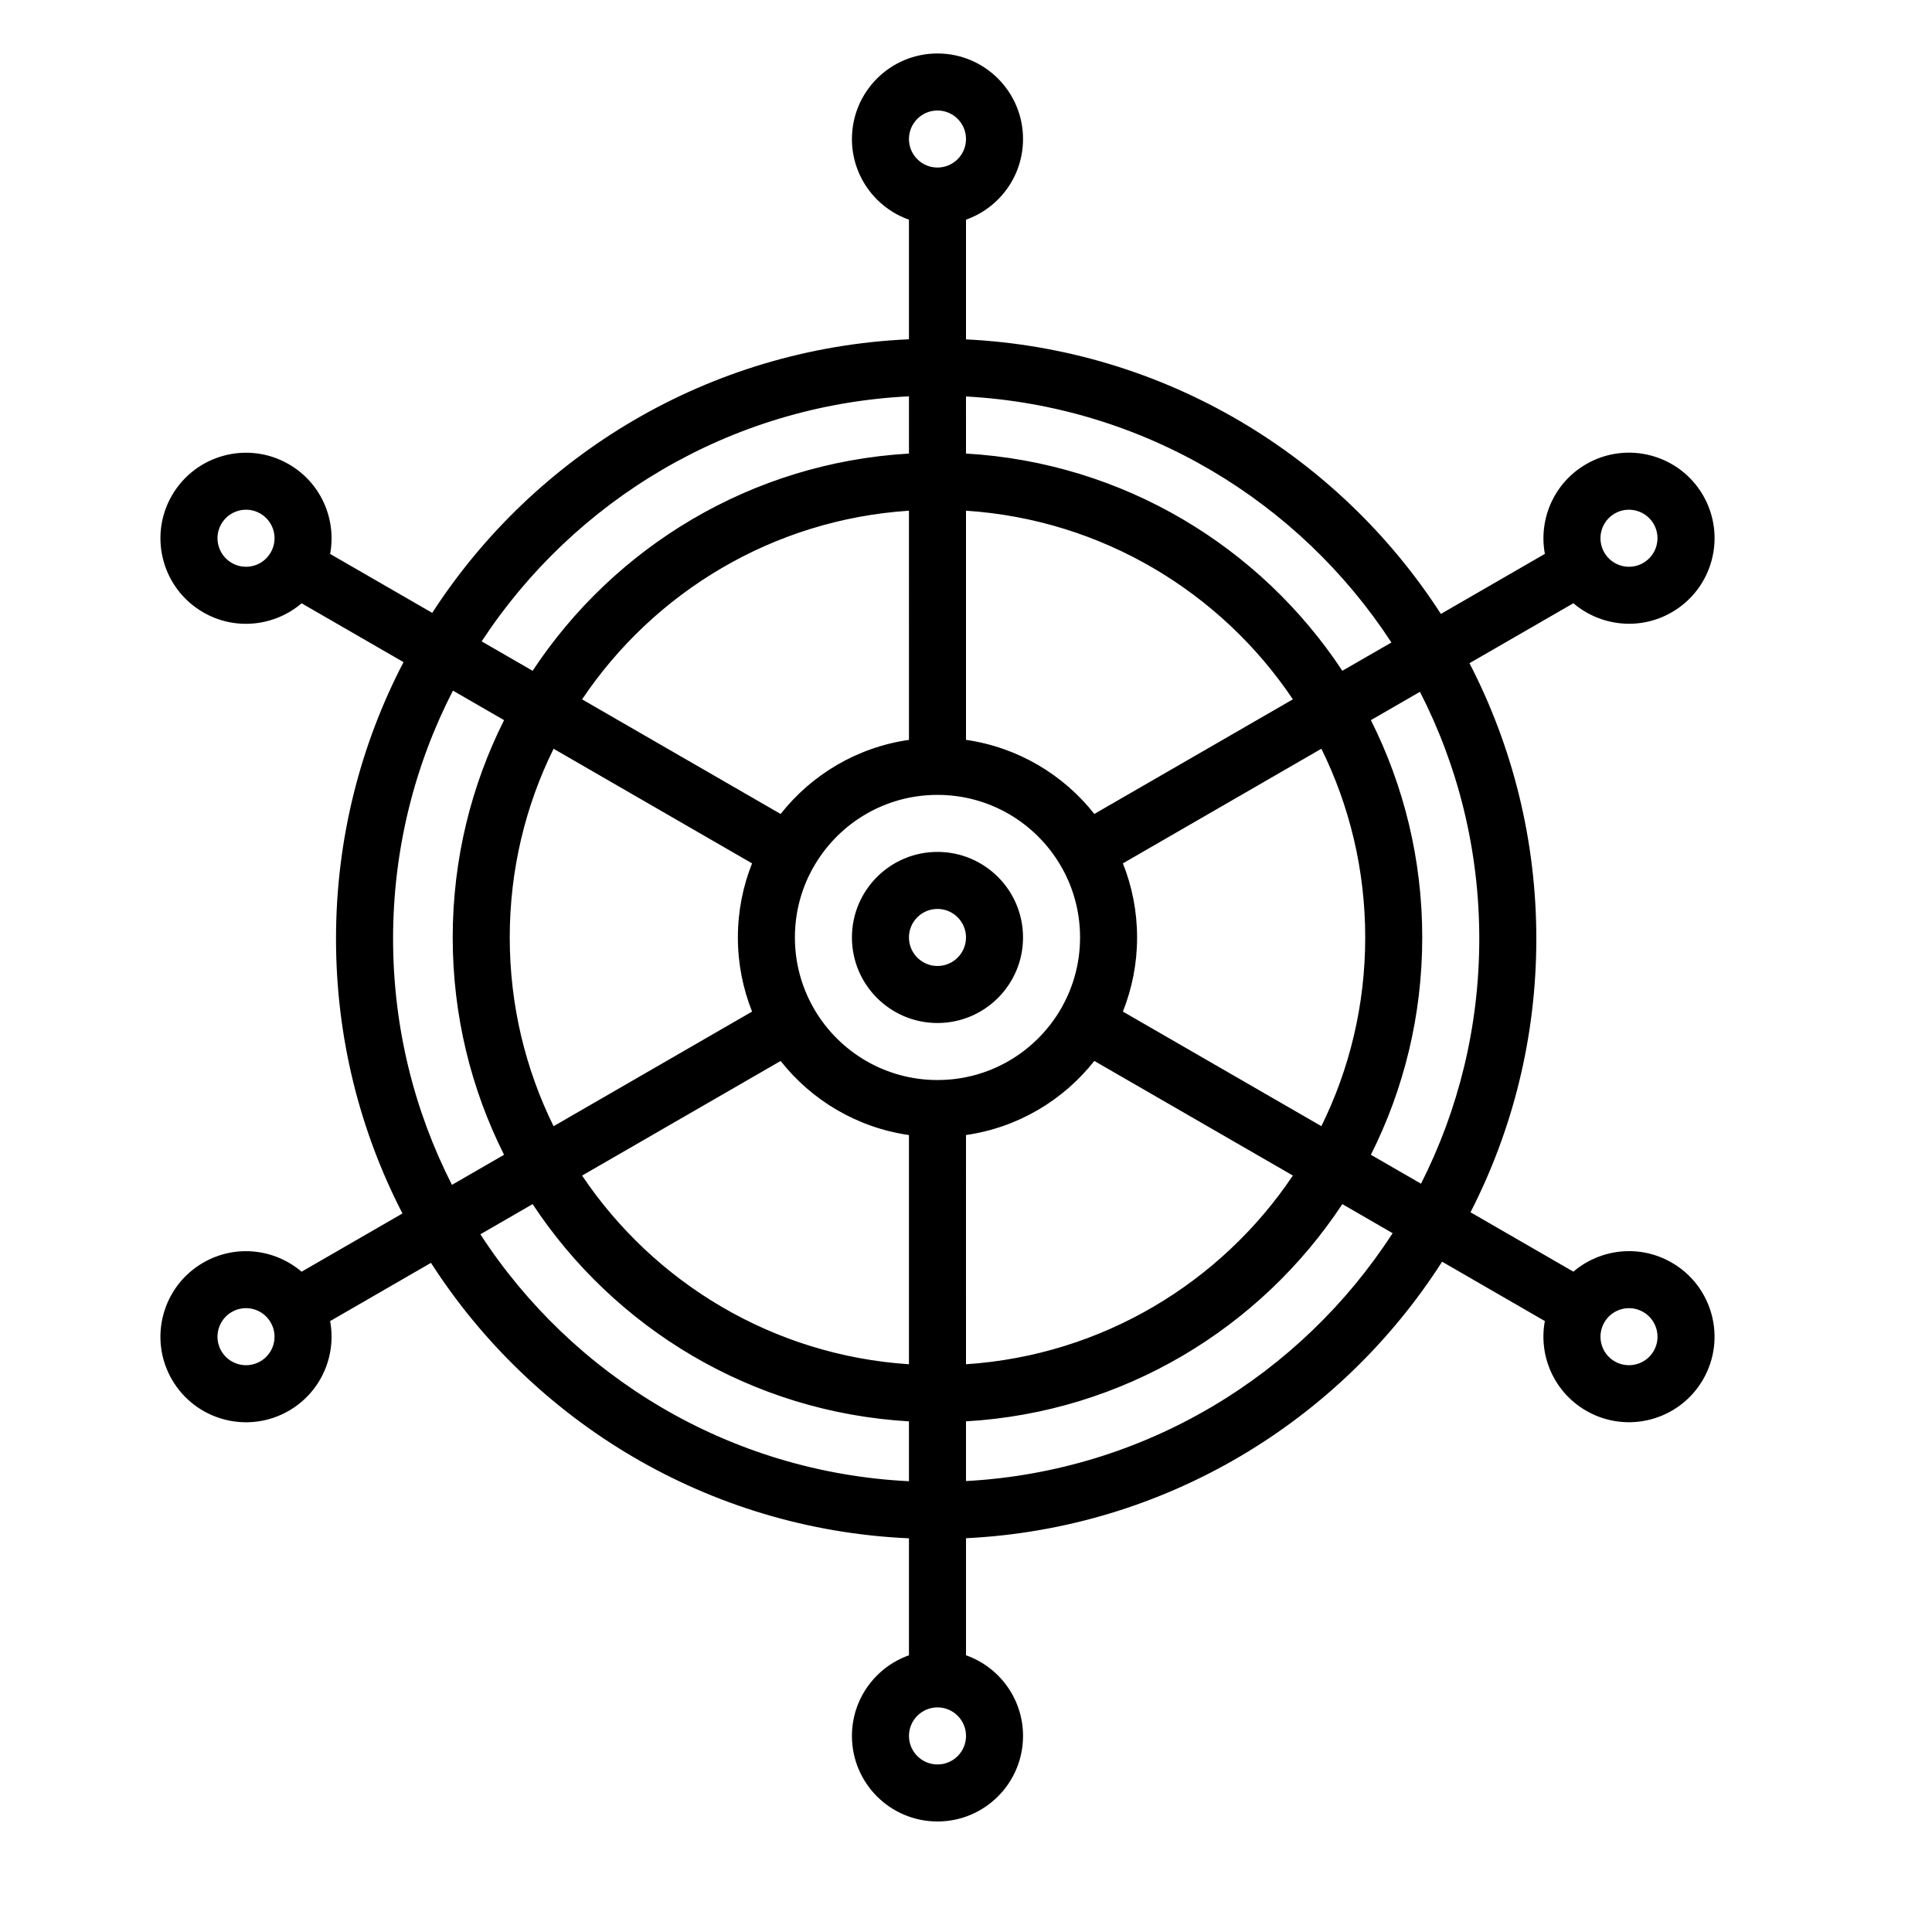 <?xml version="1.0" encoding="UTF-8"?>
<!-- Uploaded to: SVG Repo, www.svgrepo.com, Generator: SVG Repo Mixer Tools -->
<svg fill="#000000" width="800px" height="800px" version="1.1" viewBox="144 144 512 512" xmlns="http://www.w3.org/2000/svg">
 <path d="m400 233.94c52.824 2.578 98.863 30.938 125.85 72.754l27.559-15.91c-1.715-9.18 2.41-18.848 10.953-23.785 10.848-6.258 24.723-2.539 30.98 8.297 6.258 10.848 2.539 24.707-8.309 30.969-8.543 4.934-18.969 3.664-26.066-2.402l-27.543 15.891c11.316 21.887 17.719 46.711 17.719 73.035 0 26.105-6.301 50.742-17.445 72.477l27.262 15.738c7.098-6.062 17.523-7.332 26.066-2.398 10.848 6.258 14.57 20.129 8.309 30.965-6.262 10.836-20.133 14.559-30.98 8.293-8.543-4.934-12.664-14.59-10.953-23.77l-27.23-15.73c-26.938 42.105-73.137 70.684-126.17 73.281v31.023c8.797 3.102 15.113 11.508 15.113 21.371 0 12.52-10.156 22.672-22.672 22.672s-22.672-10.148-22.672-22.668c0-9.863 6.316-18.27 15.113-21.371v-31c-53.211-2.371-99.602-30.879-126.67-73.004l-26.73 15.438c1.715 9.18-2.41 18.836-10.953 23.773-10.848 6.258-24.707 2.539-30.98-8.297-6.258-10.836-2.539-24.707 8.309-30.965 8.543-4.934 18.969-3.668 26.066 2.398l26.73-15.434c-11.246-21.805-17.609-46.551-17.609-72.785 0-26.445 6.465-51.387 17.891-73.324l-27.008-15.594c-7.098 6.062-17.523 7.332-26.066 2.402-10.848-6.262-14.57-20.121-8.309-30.969 6.273-10.836 20.133-14.559 30.98-8.293 8.543 4.934 12.664 14.594 10.953 23.781l27.055 15.617c27.113-41.855 73.355-70.137 126.34-72.504v-31.695c-8.797-3.102-15.113-11.504-15.113-21.375 0-12.516 10.156-22.672 22.672-22.672s22.672 10.156 22.672 22.668c0 9.875-6.316 18.273-15.113 21.375zm-7.559-60.656c-4.176 0-7.559 3.391-7.559 7.555 0 4.18 3.383 7.559 7.559 7.559 4.176 0 7.559-3.379 7.559-7.559 0-4.164-3.383-7.555-7.559-7.555zm0 196.48c-12.516 0-22.672 10.152-22.672 22.672 0 12.516 10.156 22.672 22.672 22.672s22.672-10.156 22.672-22.672c0-12.52-10.156-22.672-22.672-22.672zm0 15.113c-4.176 0-7.559 3.379-7.559 7.559 0 4.168 3.379 7.559 7.559 7.559 4.176 0 7.559-3.391 7.559-7.559 0-4.176-3.383-7.559-7.559-7.559zm7.559-44.809c13.742 1.977 25.801 9.219 34.008 19.637l52.617-30.375c-19.023-28.34-50.523-47.621-86.625-49.988zm41.578 32.734c2.418 6.059 3.762 12.695 3.762 19.633 0 6.941-1.344 13.562-3.762 19.645l52.602 30.363c7.441-15.078 11.617-32.059 11.617-50.008 0-17.949-4.176-34.93-11.617-50.012zm-7.574 52.355c-8.207 10.418-20.262 17.668-34.008 19.637l0.004 60.746c36.102-2.383 67.602-21.66 86.625-50.008zm-49.121 19.645c-13.754-1.977-25.801-9.219-34.008-19.637l-52.617 30.375c19.039 28.34 50.523 47.621 86.625 50zm-41.578-32.723c-2.418-6.082-3.762-12.703-3.762-19.645 0-6.938 1.344-13.574 3.762-19.633l-52.602-30.375c-7.441 15.078-11.617 32.059-11.617 50.008 0 17.949 4.176 34.93 11.617 50.023zm7.574-52.367c8.207-10.418 20.254-17.668 34.008-19.637l-0.004-60.734c-36.102 2.371-67.602 21.645-86.625 50zm41.68-5.059h-0.238c-13.715 0.039-25.699 7.379-32.277 18.344l-0.648 1.113c-3.027 5.426-4.738 11.68-4.738 18.324 0 6.695 1.742 12.973 4.797 18.426l0.504 0.883c6.594 11.066 18.668 18.477 32.484 18.477s25.891-7.41 32.484-18.48l0.504-0.883c3.055-5.449 4.797-11.727 4.797-18.422 0-6.644-1.715-12.902-4.734-18.328l-0.648-1.113c-6.586-10.957-18.574-18.301-32.285-18.34zm7.441-90.457c41.695 2.418 78.051 24.719 99.734 57.57l13.004-7.5c-24.34-37.316-65.508-62.641-112.74-65.195zm107.3 70.648c8.707 17.32 13.609 36.883 13.609 57.59 0 20.707-4.902 40.266-13.609 57.594l13.285 7.664c9.875-19.5 15.438-41.555 15.438-64.91 0-23.578-5.668-45.812-15.719-65.445zm-7.57 128.26c-21.688 32.855-58.039 55.152-99.734 57.57v15.824c47.438-2.57 88.766-28.109 113.06-65.691zm-114.85 57.57c-41.695-2.418-78.051-24.719-99.734-57.57l-13.844 7.996c24.445 37.609 65.965 63.086 113.58 65.441zm-107.3-70.645c-8.707-17.328-13.609-36.887-13.609-57.594 0-20.707 4.918-40.266 13.609-57.59l-13.547-7.824c-10.141 19.715-15.863 42.062-15.863 65.762 0 23.477 5.637 45.645 15.602 65.215zm7.57-128.26c21.688-32.855 58.039-55.152 99.734-57.57v-15.168c-47.395 2.336-88.75 27.605-113.24 64.941zm-69.414 172.69c-2.082-3.617-6.715-4.856-10.316-2.769-3.617 2.09-4.856 6.711-2.777 10.328 2.098 3.617 6.715 4.848 10.332 2.769 3.617-2.09 4.859-6.707 2.762-10.328zm366.51-211.6c-2.098-3.606-6.715-4.856-10.332-2.769-3.617 2.09-4.84 6.711-2.762 10.328 2.082 3.617 6.715 4.856 10.316 2.769 3.617-2.09 4.856-6.711 2.777-10.328zm-379.6 0c-2.082 3.617-0.84 8.238 2.777 10.328 3.617 2.086 8.238 0.848 10.316-2.769 2.098-3.617 0.855-8.238-2.762-10.328-3.617-2.086-8.234-0.84-10.332 2.769zm366.51 211.6c-2.082 3.617-0.855 8.238 2.762 10.328 3.617 2.074 8.238 0.848 10.332-2.769 2.082-3.617 0.84-8.238-2.777-10.328-3.602-2.086-8.238-0.848-10.316 2.769zm-176.71 102.02c-4.176 0-7.559 3.391-7.559 7.559 0 4.176 3.379 7.559 7.559 7.559 4.176 0 7.559-3.379 7.559-7.559 0-4.168-3.383-7.559-7.559-7.559z" fill-rule="evenodd"/>
</svg>